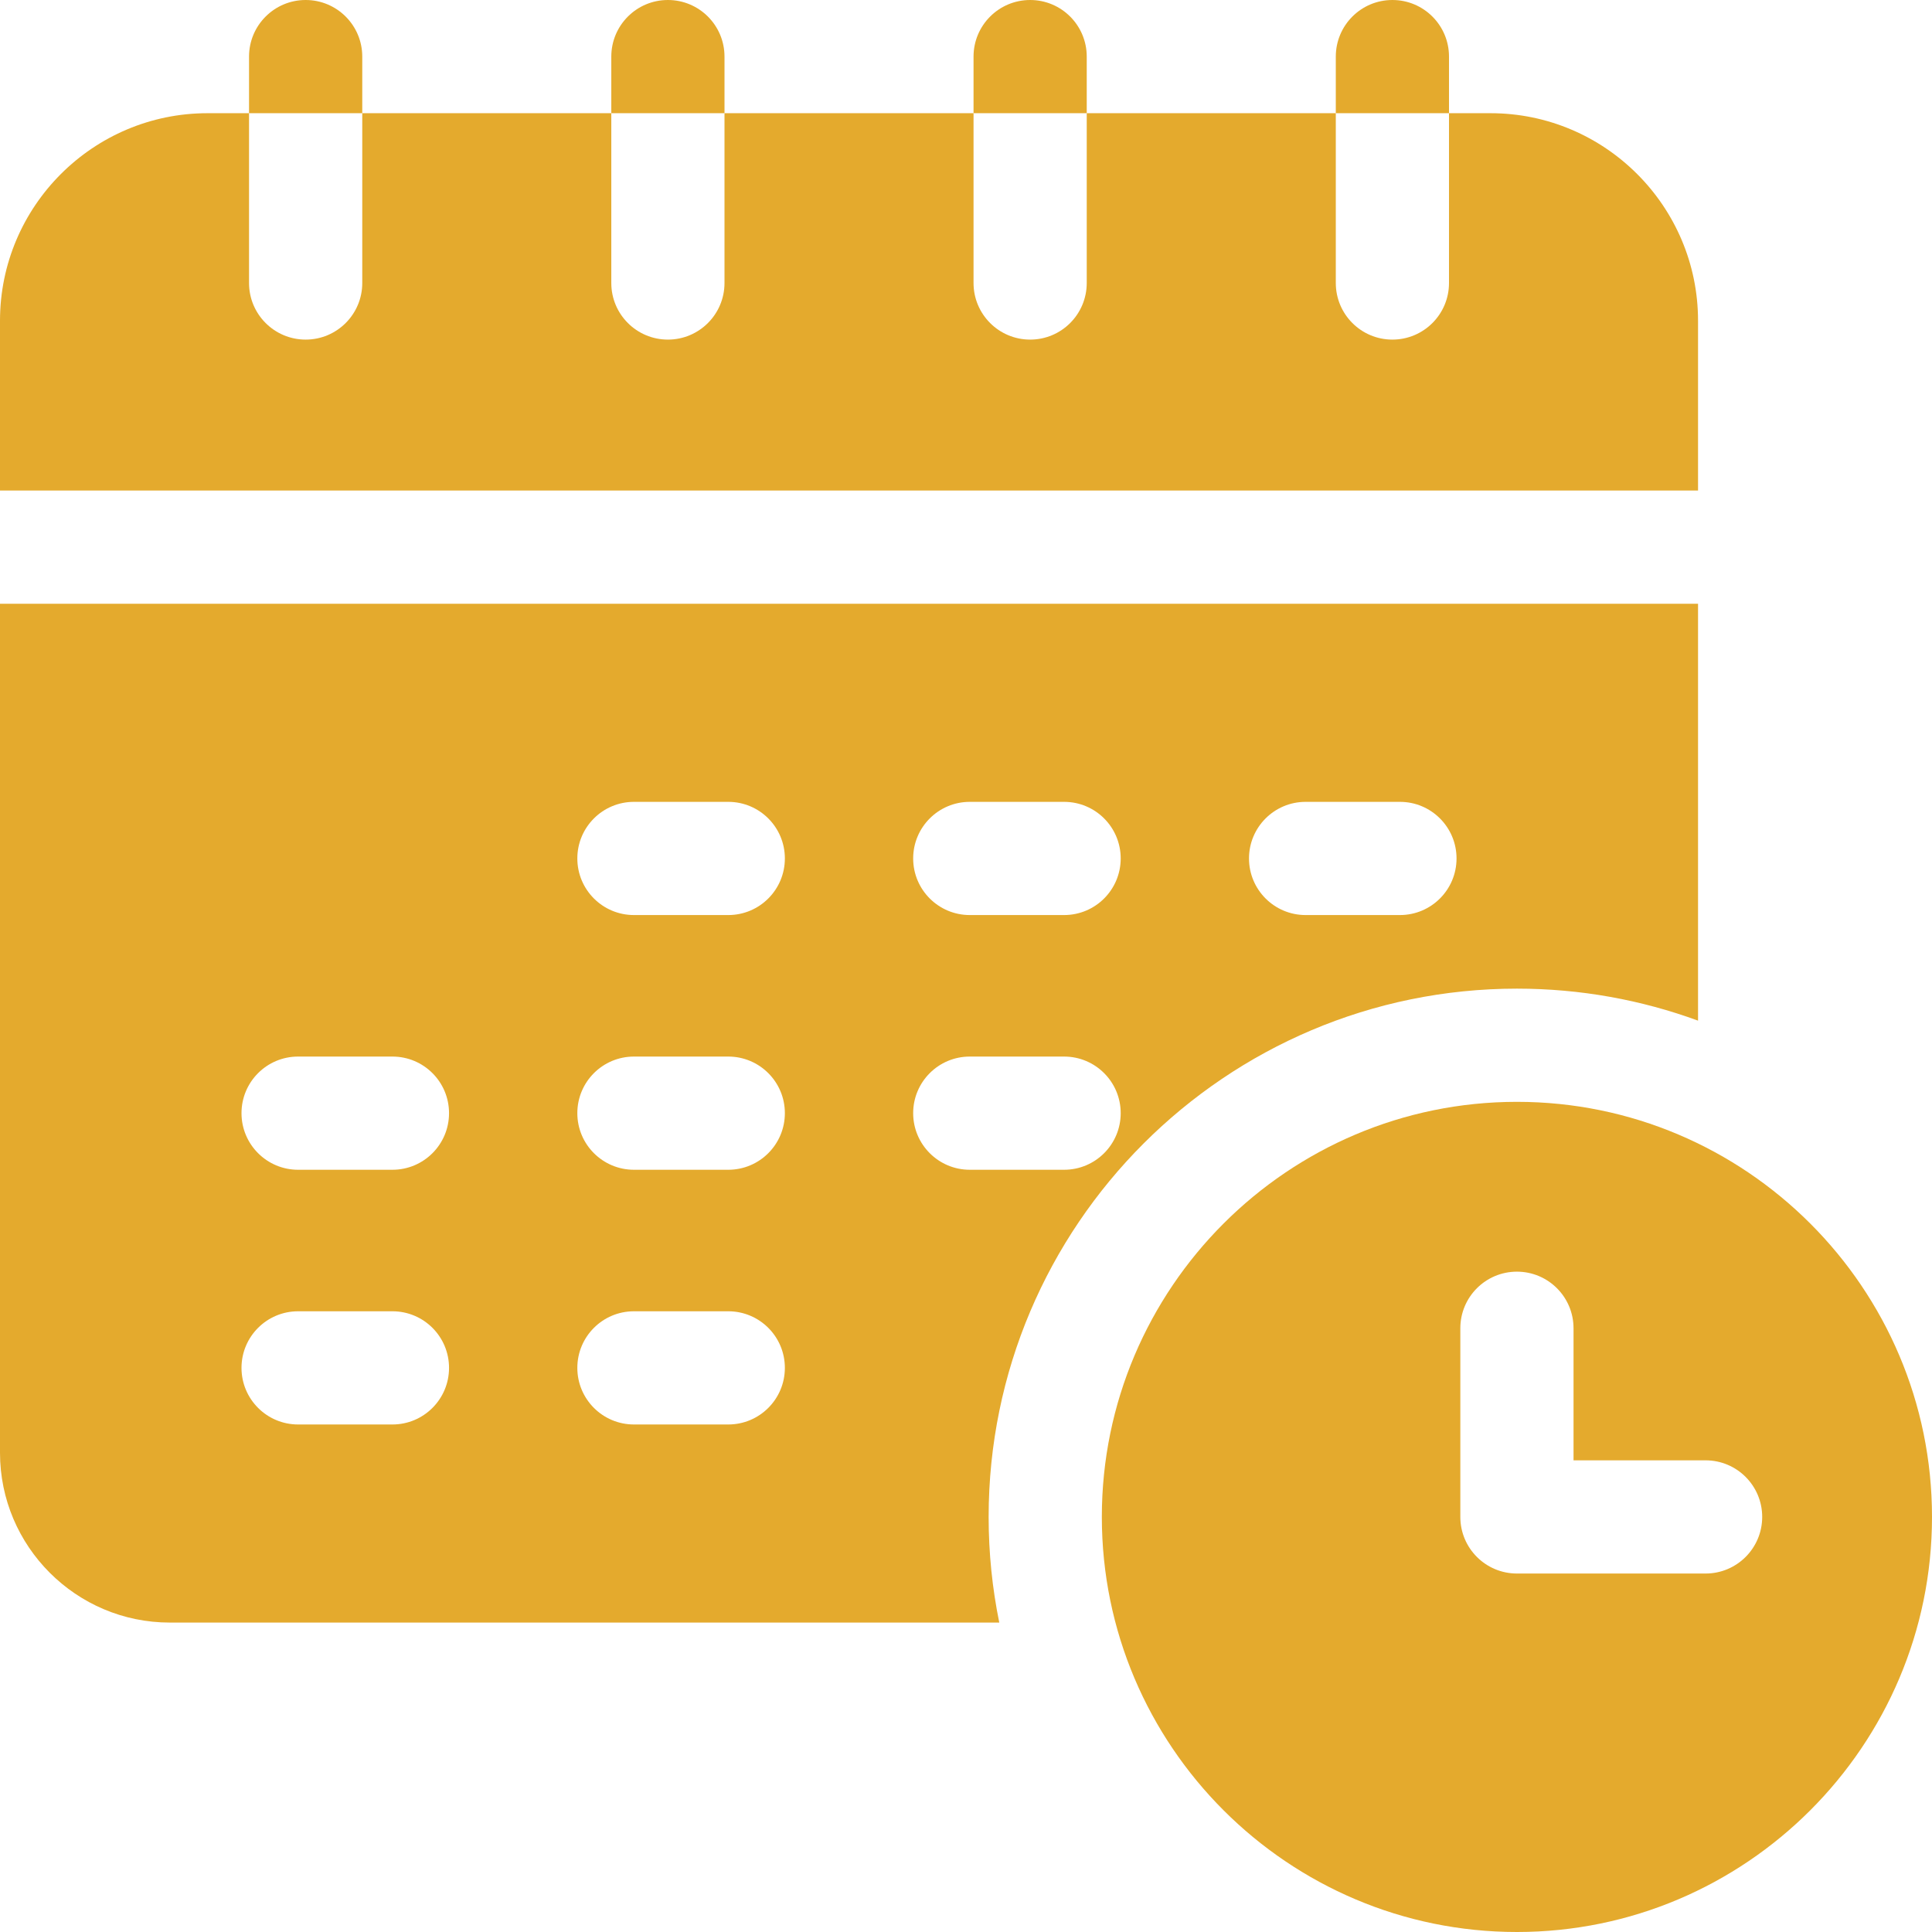 <svg width="55" height="55" viewBox="0 0 81 81" fill="none" xmlns="http://www.w3.org/2000/svg">
<g clip-path="url(#clip0_74_312)">
<path d="M71.191 13.447C71.191 8.649 67.288 4.746 62.49 4.746H60.75V11.865C60.75 13.176 59.688 14.238 58.377 14.238C57.066 14.238 56.004 13.176 56.004 11.865V4.746H45.562V11.865C45.562 13.176 44.5 14.238 43.19 14.238C41.879 14.238 40.816 13.176 40.816 11.865V4.746H30.375V11.865C30.375 13.176 29.312 14.238 28.002 14.238C26.691 14.238 25.629 13.176 25.629 11.865V4.746H15.188V11.865C15.188 13.176 14.125 14.238 12.815 14.238C11.504 14.238 10.441 13.176 10.441 11.865V4.746H8.701C3.903 4.746 0 8.649 0 13.447V20.566H71.191V13.447Z" fill="#E4AA2D"/>
<path d="M15.188 2.373C15.188 1.062 14.125 0 12.815 0C11.504 0 10.441 1.062 10.441 2.373V4.746H15.188V2.373Z" fill="#E4AA2D"/>
<path d="M60.75 2.373C60.75 1.062 59.688 0 58.377 0C57.066 0 56.004 1.062 56.004 2.373V4.746H60.75V2.373Z" fill="#E4AA2D"/>
<path d="M45.562 2.373C45.562 1.062 44.5 0 43.19 0C41.879 0 40.816 1.062 40.816 2.373V4.746H45.562V2.373Z" fill="#E4AA2D"/>
<path d="M30.375 2.373C30.375 1.062 29.312 0 28.002 0C26.691 0 25.629 1.062 25.629 2.373V4.746H30.375V2.373Z" fill="#E4AA2D"/>
<path d="M63.598 41.449C66.264 41.449 68.822 41.923 71.191 42.791V25.312H0V60.908C0 64.834 3.194 68.027 7.119 68.027H41.895C41.603 66.596 41.449 65.114 41.449 63.598C41.449 51.385 51.385 41.449 63.598 41.449ZM54.738 33.618H58.693C60.004 33.618 61.066 34.681 61.066 35.991C61.066 37.302 60.004 38.364 58.693 38.364H54.738C53.428 38.364 52.365 37.302 52.365 35.991C52.365 34.681 53.428 33.618 54.738 33.618ZM40.658 33.618H44.613C45.924 33.618 46.986 34.681 46.986 35.991C46.986 37.302 45.924 38.364 44.613 38.364H40.658C39.348 38.364 38.285 37.302 38.285 35.991C38.285 34.681 39.348 33.618 40.658 33.618ZM16.453 59.722H12.498C11.188 59.722 10.125 58.659 10.125 57.349C10.125 56.038 11.188 54.976 12.498 54.976H16.453C17.764 54.976 18.826 56.038 18.826 57.349C18.826 58.659 17.764 59.722 16.453 59.722ZM16.453 49.043H12.498C11.188 49.043 10.125 47.98 10.125 46.67C10.125 45.359 11.188 44.297 12.498 44.297H16.453C17.764 44.297 18.826 45.359 18.826 46.67C18.826 47.98 17.764 49.043 16.453 49.043ZM30.533 59.722H26.578C25.268 59.722 24.205 58.659 24.205 57.349C24.205 56.038 25.268 54.976 26.578 54.976H30.533C31.844 54.976 32.906 56.038 32.906 57.349C32.906 58.659 31.844 59.722 30.533 59.722ZM30.533 49.043H26.578C25.268 49.043 24.205 47.98 24.205 46.67C24.205 45.359 25.268 44.297 26.578 44.297H30.533C31.844 44.297 32.906 45.359 32.906 46.67C32.906 47.98 31.844 49.043 30.533 49.043ZM30.533 38.364H26.578C25.268 38.364 24.205 37.302 24.205 35.991C24.205 34.681 25.268 33.618 26.578 33.618H30.533C31.844 33.618 32.906 34.681 32.906 35.991C32.906 37.302 31.844 38.364 30.533 38.364ZM38.285 46.67C38.285 45.359 39.348 44.297 40.658 44.297H44.613C45.924 44.297 46.986 45.359 46.986 46.67C46.986 47.98 45.924 49.043 44.613 49.043H40.658C39.348 49.043 38.285 47.98 38.285 46.67Z" fill="#E4AA2D"/>
<path d="M63.598 46.195C54.002 46.195 46.195 54.002 46.195 63.598C46.195 73.193 54.002 81 63.598 81C73.193 81 81 73.193 81 63.598C81 54.002 73.193 46.195 63.598 46.195ZM71.508 65.971H63.598C62.287 65.971 61.225 64.908 61.225 63.598V55.688C61.225 54.377 62.287 53.315 63.598 53.315C64.908 53.315 65.971 54.377 65.971 55.688V61.225H71.508C72.818 61.225 73.881 62.287 73.881 63.598C73.881 64.908 72.818 65.971 71.508 65.971Z" fill="#E4AA2D"/>
</g>
<defs>
<clipPath id="clip0_74_312">
<rect width="81" height="81" fill="white"/>
</clipPath>
</defs>
</svg>
